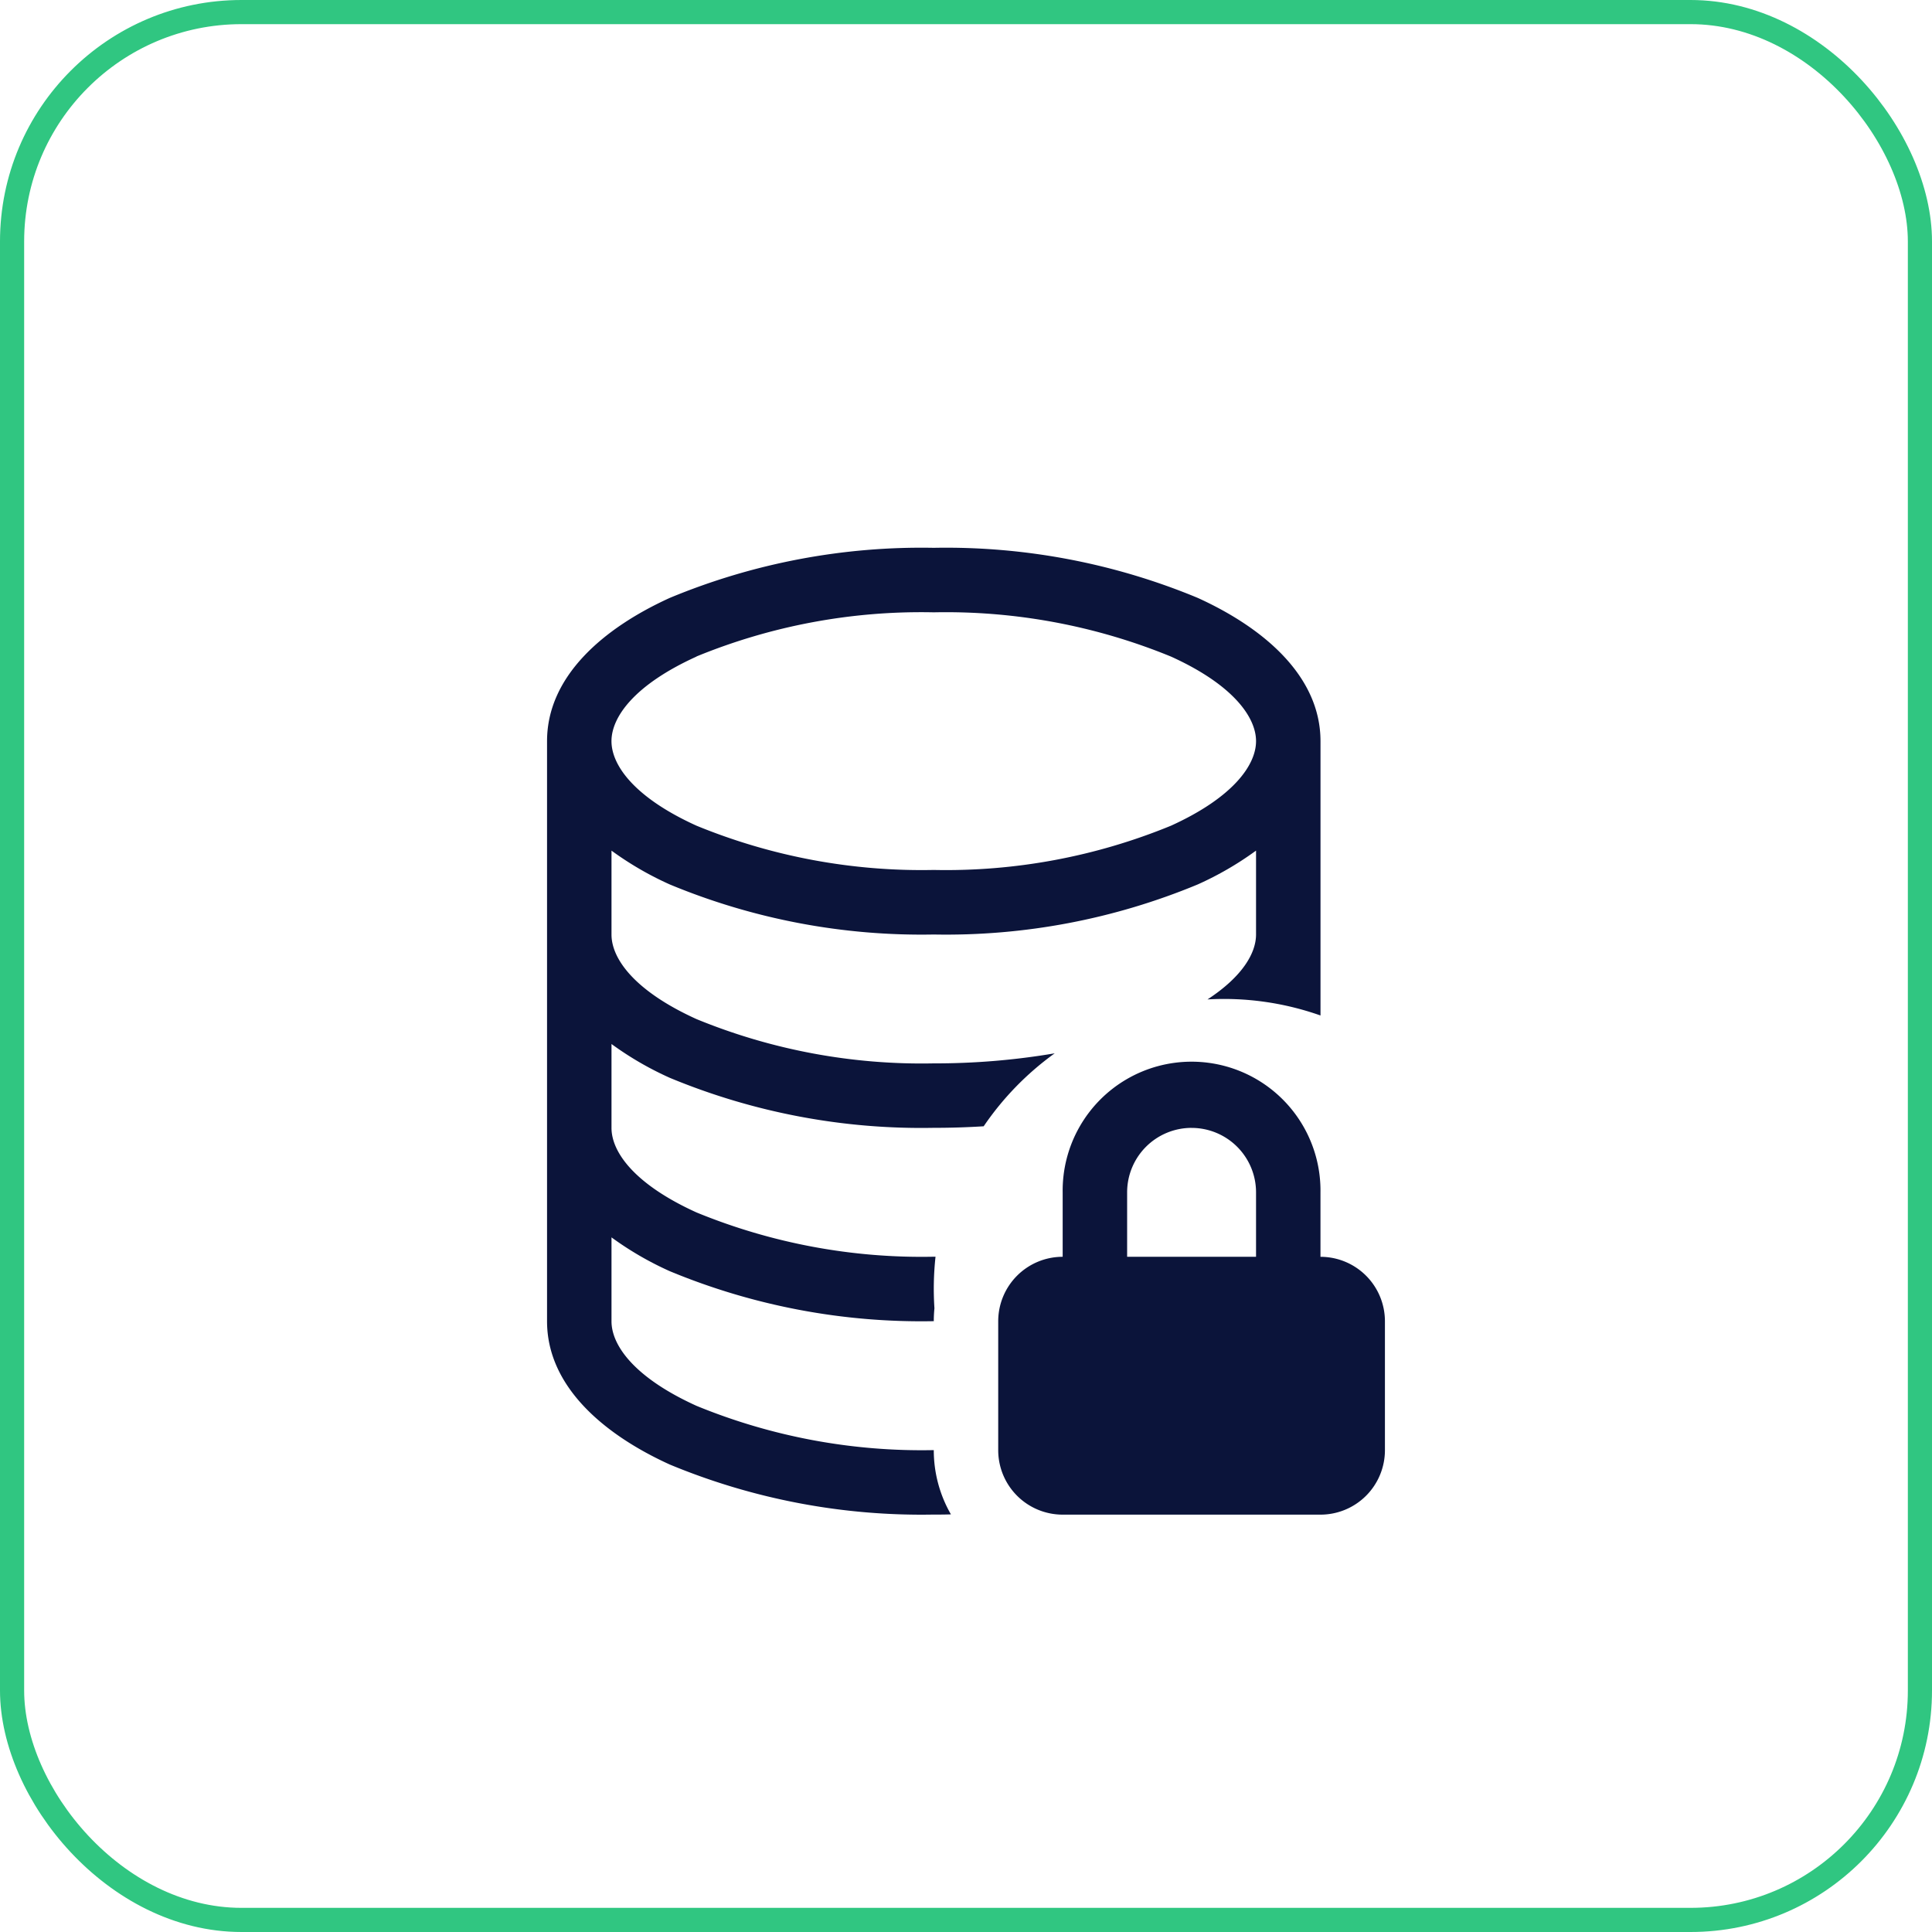 <svg xmlns="http://www.w3.org/2000/svg" width="80" height="80" viewBox="0 0 80 80">
  <g id="icon_coffre_fort_numerique" transform="translate(-866 -2685)">
    <g id="Rectangle_37" data-name="Rectangle 37" transform="translate(866 2685)" fill="none" stroke="#30c681" stroke-width="1">
      <rect width="80" height="80" rx="10" stroke="none"/>
      <rect x="0.5" y="0.5" width="79" height="79" rx="9.5" fill="none"/>
    </g>
    <g id="Groupe_42" data-name="Groupe 42" transform="translate(886.652 2706.684)">
      <path id="Tracé_285" data-name="Tracé 285" d="M31.358,13.538a13.344,13.344,0,0,1-2.413,1.4,27.161,27.161,0,0,1-10.932,2.074A27.161,27.161,0,0,1,7.082,14.939a13.344,13.344,0,0,1-2.413-1.4v3.475c0,1,.95,2.335,3.518,3.5a24.547,24.547,0,0,0,9.827,1.834,29.5,29.5,0,0,0,5.007-.416,12.122,12.122,0,0,0-2.941,3.021q-1.032.065-2.066.064A27.161,27.161,0,0,1,7.082,22.946a13.344,13.344,0,0,1-2.413-1.4V25.02c0,1,.95,2.335,3.518,3.5a24.547,24.547,0,0,0,9.827,1.834h.072a12.277,12.277,0,0,0-.045,2.135,5.338,5.338,0,0,0-.027.534A27.161,27.161,0,0,1,7.082,30.953a13.344,13.344,0,0,1-2.413-1.4v3.475c0,1,.95,2.335,3.518,3.5a24.547,24.547,0,0,0,9.827,1.834,5.313,5.313,0,0,0,.71,2.661q-.352.011-.71.008A27.161,27.161,0,0,1,7.082,38.959C4.335,37.71,2,35.714,2,33.026V9.007C2,6.319,4.335,4.323,7.082,3.074A27.161,27.161,0,0,1,18.013,1,27.161,27.161,0,0,1,28.945,3.074c2.746,1.249,5.082,3.245,5.082,5.933V20.365a12.01,12.01,0,0,0-4.679-.665c1.441-.942,2.01-1.916,2.01-2.688ZM8.186,5.505c-2.567,1.164-3.518,2.5-3.518,3.5s.95,2.335,3.518,3.5a24.547,24.547,0,0,0,9.827,1.834,24.5,24.5,0,0,0,9.827-1.834c2.567-1.169,3.518-2.509,3.518-3.5s-.95-2.335-3.518-3.5a24.547,24.547,0,0,0-9.827-1.834A24.5,24.5,0,0,0,8.186,5.5Z" fill="#0b143a"/>
      <path id="Tracé_286" data-name="Tracé 286" d="M9,19.675a2.669,2.669,0,0,1,2.669-2.669V14.338a5.338,5.338,0,1,1,10.675,0v2.669a2.669,2.669,0,0,1,2.669,2.669v5.338a2.669,2.669,0,0,1-2.669,2.669H11.669A2.669,2.669,0,0,1,9,25.013Zm8.007-8.007a2.669,2.669,0,0,0-2.669,2.669v2.669h5.338V14.338a2.669,2.669,0,0,0-2.669-2.669" transform="translate(11.682 13.351)" fill="#0b143a"/>
    </g>
  </g>
</svg>
